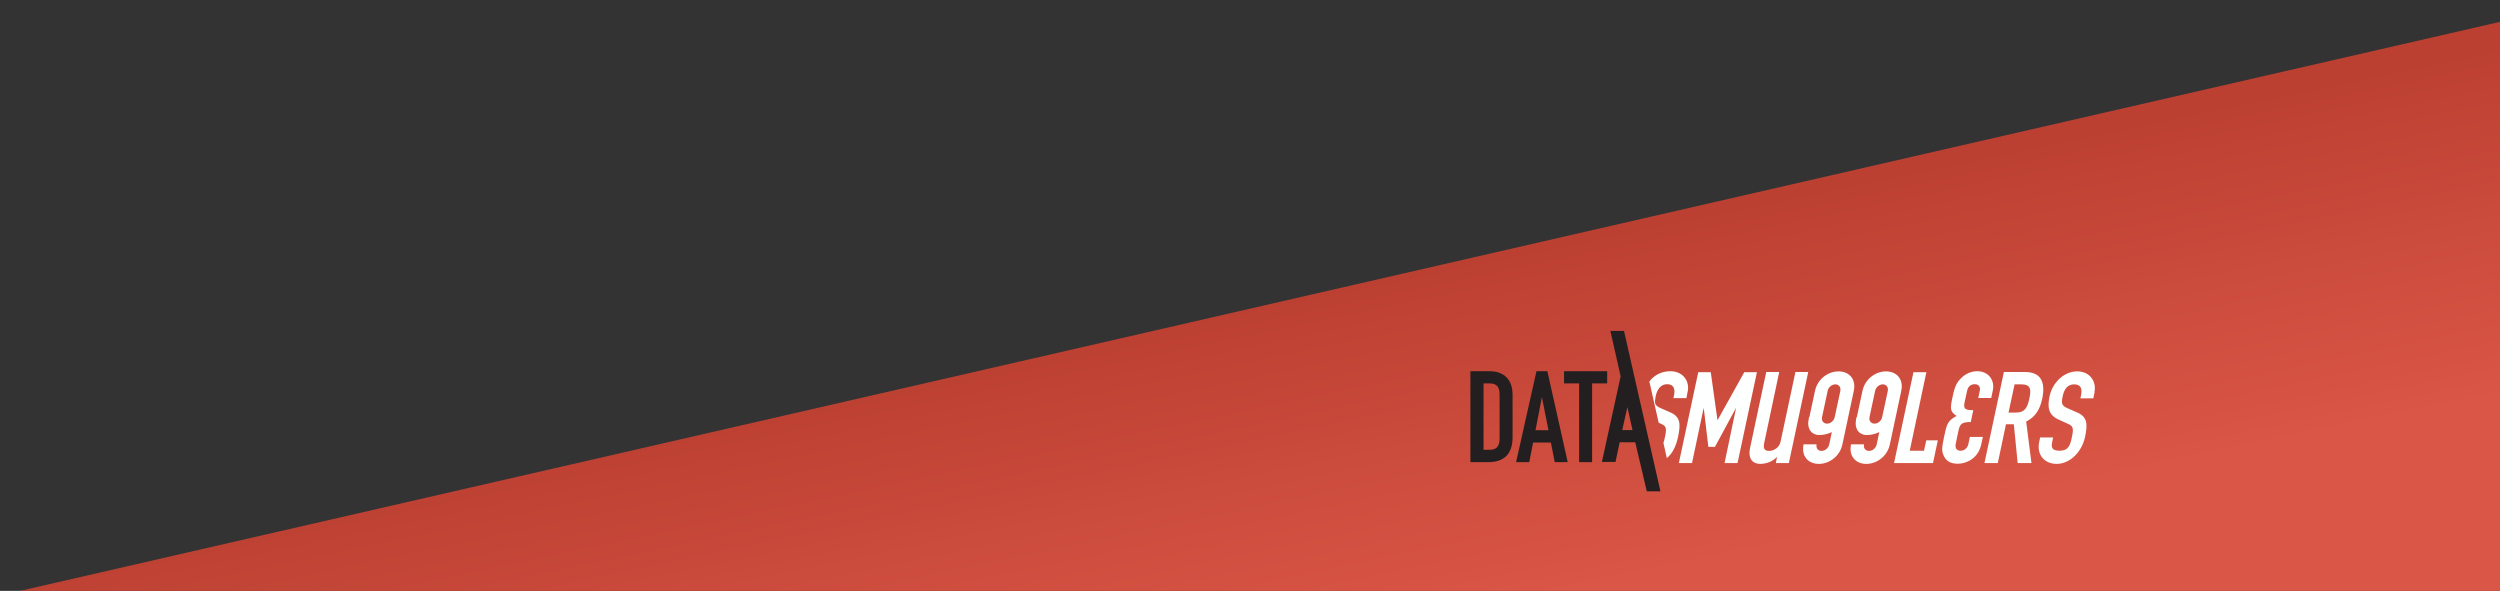 <?xml version="1.0" encoding="UTF-8"?>
<svg id="Layer_1" xmlns="http://www.w3.org/2000/svg" xmlns:xlink="http://www.w3.org/1999/xlink" version="1.1" viewBox="0 0 1559.1 368.5">
  <rect x="0" y="0" width="1559.1" height="368.5" fill="#333333" stroke="none"/>
  <!-- Generator: Adobe Illustrator 29.2.1, SVG Export Plug-In . SVG Version: 2.1.0 Build 116)  -->
  <defs>
    <clipPath id="clippath">
      <polygon points="1560.1 13.4 8.1 369.5 1560.1 369.5 1560.1 13.4" fill="none"/>
    </clipPath>
    <linearGradient id="linear-gradient" x1="119.2" y1="593.5" x2="120.2" y2="593.5" gradientTransform="translate(127786.7 25913.4) rotate(-90) scale(214 -214)" gradientUnits="userSpaceOnUse">
      <stop offset="0" stop-color="#da5646"/>
      <stop offset="1" stop-color="#bc4032"/>
    </linearGradient>
    <clipPath id="clippath-1">
      <rect x="8.1" y="13.4" width="1552" height="356.1" fill="none"/>
    </clipPath>
  </defs>
  <g clip-path="url(#clippath)">
    <rect x="-12" y="-142.8" width="1592.1" height="668.5" transform="translate(-22.6 165.8) rotate(-11.9)" fill="url(#linear-gradient)"/>
  </g>
  <g clip-path="url(#clippath-1)">
    <path d="M1306.2,244.4c1.3-6.3-2.7-12.8-10.8-12.8s-15.4,6.9-17.2,15.5c-1.5,7.1-.7,11.7,5.7,14.6l5.3,2.4c3.6,1.6,4.2,2.5,2.9,8.6-1.1,5.2-2.2,8.4-7.7,8.4s-5.1-2.9-4.5-5.8l.5-2.5h-8.1l-.6,3c-1.6,7.6,3.1,13.5,11,13.5s15.5-7.1,17.6-16.7c1.8-8.3,1.4-12.8-5.2-15.5l-5.7-2.5c-3.9-1.7-3.9-3.2-3-7.6.8-3.7,2.6-7.3,7.1-7.3s5.1,3.1,4.3,6.9l-.4,1.8h8.1l.8-4ZM1037.3,276.5c.4-1.1.7-2.4,1-3.8,1.3-6.1.8-7-2.9-8.6l-1-.5-5.8-25.7c3-3.9,7.5-6.4,13.1-6.4,8.1,0,12.2,6.5,10.8,12.8l-.8,4h-8.1l.4-1.8c.8-3.7-.1-6.9-4.3-6.9s-6.3,3.6-7.1,7.3c-.9,4.4-.9,5.9,3,7.6l5.7,2.5c6.6,2.7,7,7.2,5.2,15.5-1.2,5.5-3.3,10.2-7,13.2l-2.1-9.4ZM1237.8,288.8h8.1l5.1-24.2h4.9l2.4,24.2h8.6l-3.3-25.9c5.8-2.9,8.6-7.6,10-14.2,2.3-11-1.2-16.7-10.8-16.7h-13.1l-12.1,56.7ZM1256.3,239.7h4.2c6,0,6.3,3.1,5.1,8.8-1.2,5.7-2.8,8.8-8.4,8.8h-4.6l3.8-17.7ZM1229,263.2c-5.3,0-6.7,1-7.6,5.3l-1.7,8.1c-.6,2.8.5,4.5,3,4.5s4.4-1.8,4.9-4.4l.9-4.2h8.1l-1,4.6c-1.9,8.9-9.4,12.1-14.6,12.1s-7.6-2.2-8.9-5.2c-1.1-2.5-1.3-4.1.3-11.6,1.7-8,2.1-9.9,7.8-13-4-2.8-4.2-4.1-2.5-11.9,1.5-7.3,3-9.5,5.7-12,1.8-1.8,5.3-4,9.7-4,6.7,0,11.1,5.3,9.7,12l-1,4.7h-8.1l1-4.6c.4-1.7-.3-4-3.1-4s-4.3,1.7-4.8,4l-1.6,7.3c-.9,4.2.5,4.9,5.4,4.9l-1.5,7.2ZM1201.5,232.1h-8.2l-12.1,56.7h24.3l3-14.2h-7.2l-1.4,6.5h-8.9l10.4-49.1ZM1169.4,243.8c.5-2.5,2.8-4.1,4.8-4.1s3.6,1.6,3.1,4.1l-3.5,16.3c-.5,2.5-2.8,4.1-4.8,4.1s-3.6-1.6-3.1-4.1l3.5-16.3ZM1157.8,260.1c-.7,3.3-.8,5.3.2,7.5.9,2.1,3.2,3.7,6.1,3.7s5.1-.6,7.9-1.8l-1.6,7.6c-.5,2.3-2.5,4.1-4.8,4.1s-3.6-1.8-3.1-4.1h-8.1c-1.6,7.6,3.1,12.2,9.5,12.2s13.1-4.6,14.7-12.2l7.1-33.3c1.6-7.6-3.1-12.2-9.5-12.2s-13.1,4.6-14.7,12.2l-3.5,16.3ZM1139.8,243.8c.5-2.5,2.8-4.1,4.8-4.1s3.6,1.6,3.1,4.1l-3.5,16.3c-.5,2.5-2.8,4.1-4.8,4.1s-3.6-1.6-3.1-4.1l3.5-16.3ZM1128.2,260.1c-.7,3.3-.8,5.3.2,7.5.9,2.1,3.2,3.7,6.1,3.7s5.1-.6,7.9-1.8l-1.6,7.6c-.5,2.3-2.5,4.1-4.8,4.1s-3.6-1.8-3.1-4.1h-8.1c-1.6,7.6,3.1,12.2,9.5,12.2s13.1-4.6,14.7-12.2l7.1-33.3c1.6-7.6-3.1-12.2-9.5-12.2s-13.1,4.6-14.7,12.2l-3.5,16.3ZM1127.8,232h-8.1l-9.3,43.6c-.8,3.6-4.2,5.6-7.2,5.6s-3.6-1.8-3-4.8l9.4-44.4h-8.1l-10.1,47.4c-1.5,7.3,2.2,9.9,6.3,9.9s8.3-1.8,10.5-4.4l-.7,3.9h8.1l12.1-56.8ZM1047.1,288.8h8.1l7.3-34.5,2.9,24.4h4.1l13.2-24.4-7.2,34.5h8.1l12.1-56.7h-7.9l-16.7,30-4.2-30h-7.8l-12.1,56.7Z" fill="#feffff"/>
    <path d="M984.8,288.2h8.1v-49.1h9.4v-7.6h-26.9v7.6h9.4v49.1ZM945.6,288.2h8.1l2.4-12.2h11.1l2.4,12.2h8.1l-12.7-56.7h-6.8l-12.7,56.7ZM965.7,268.3h-8.1l4-20.6,4.1,20.6ZM925.2,239.1h3.7c4.8,0,6.3,2.5,6.3,7v27.3c0,4.9-1.8,7.1-6.3,7.1h-3.7v-41.4ZM917,288.2h11.3c9.6,0,15-5,15-15.5v-26.5c0-9.2-5.1-14.7-14.3-14.7h-12v56.7ZM1018.1,268.2l-3.2-14.3-3.2,14.3h6.4ZM1035.5,306.4h-8.5l-7.2-30.6h-9.7l-2.6,12.3h-8.5l11.7-53.4-6.4-28.3h8.5l22.7,99.9Z" fill="#231f20"/>
  </g>
</svg>